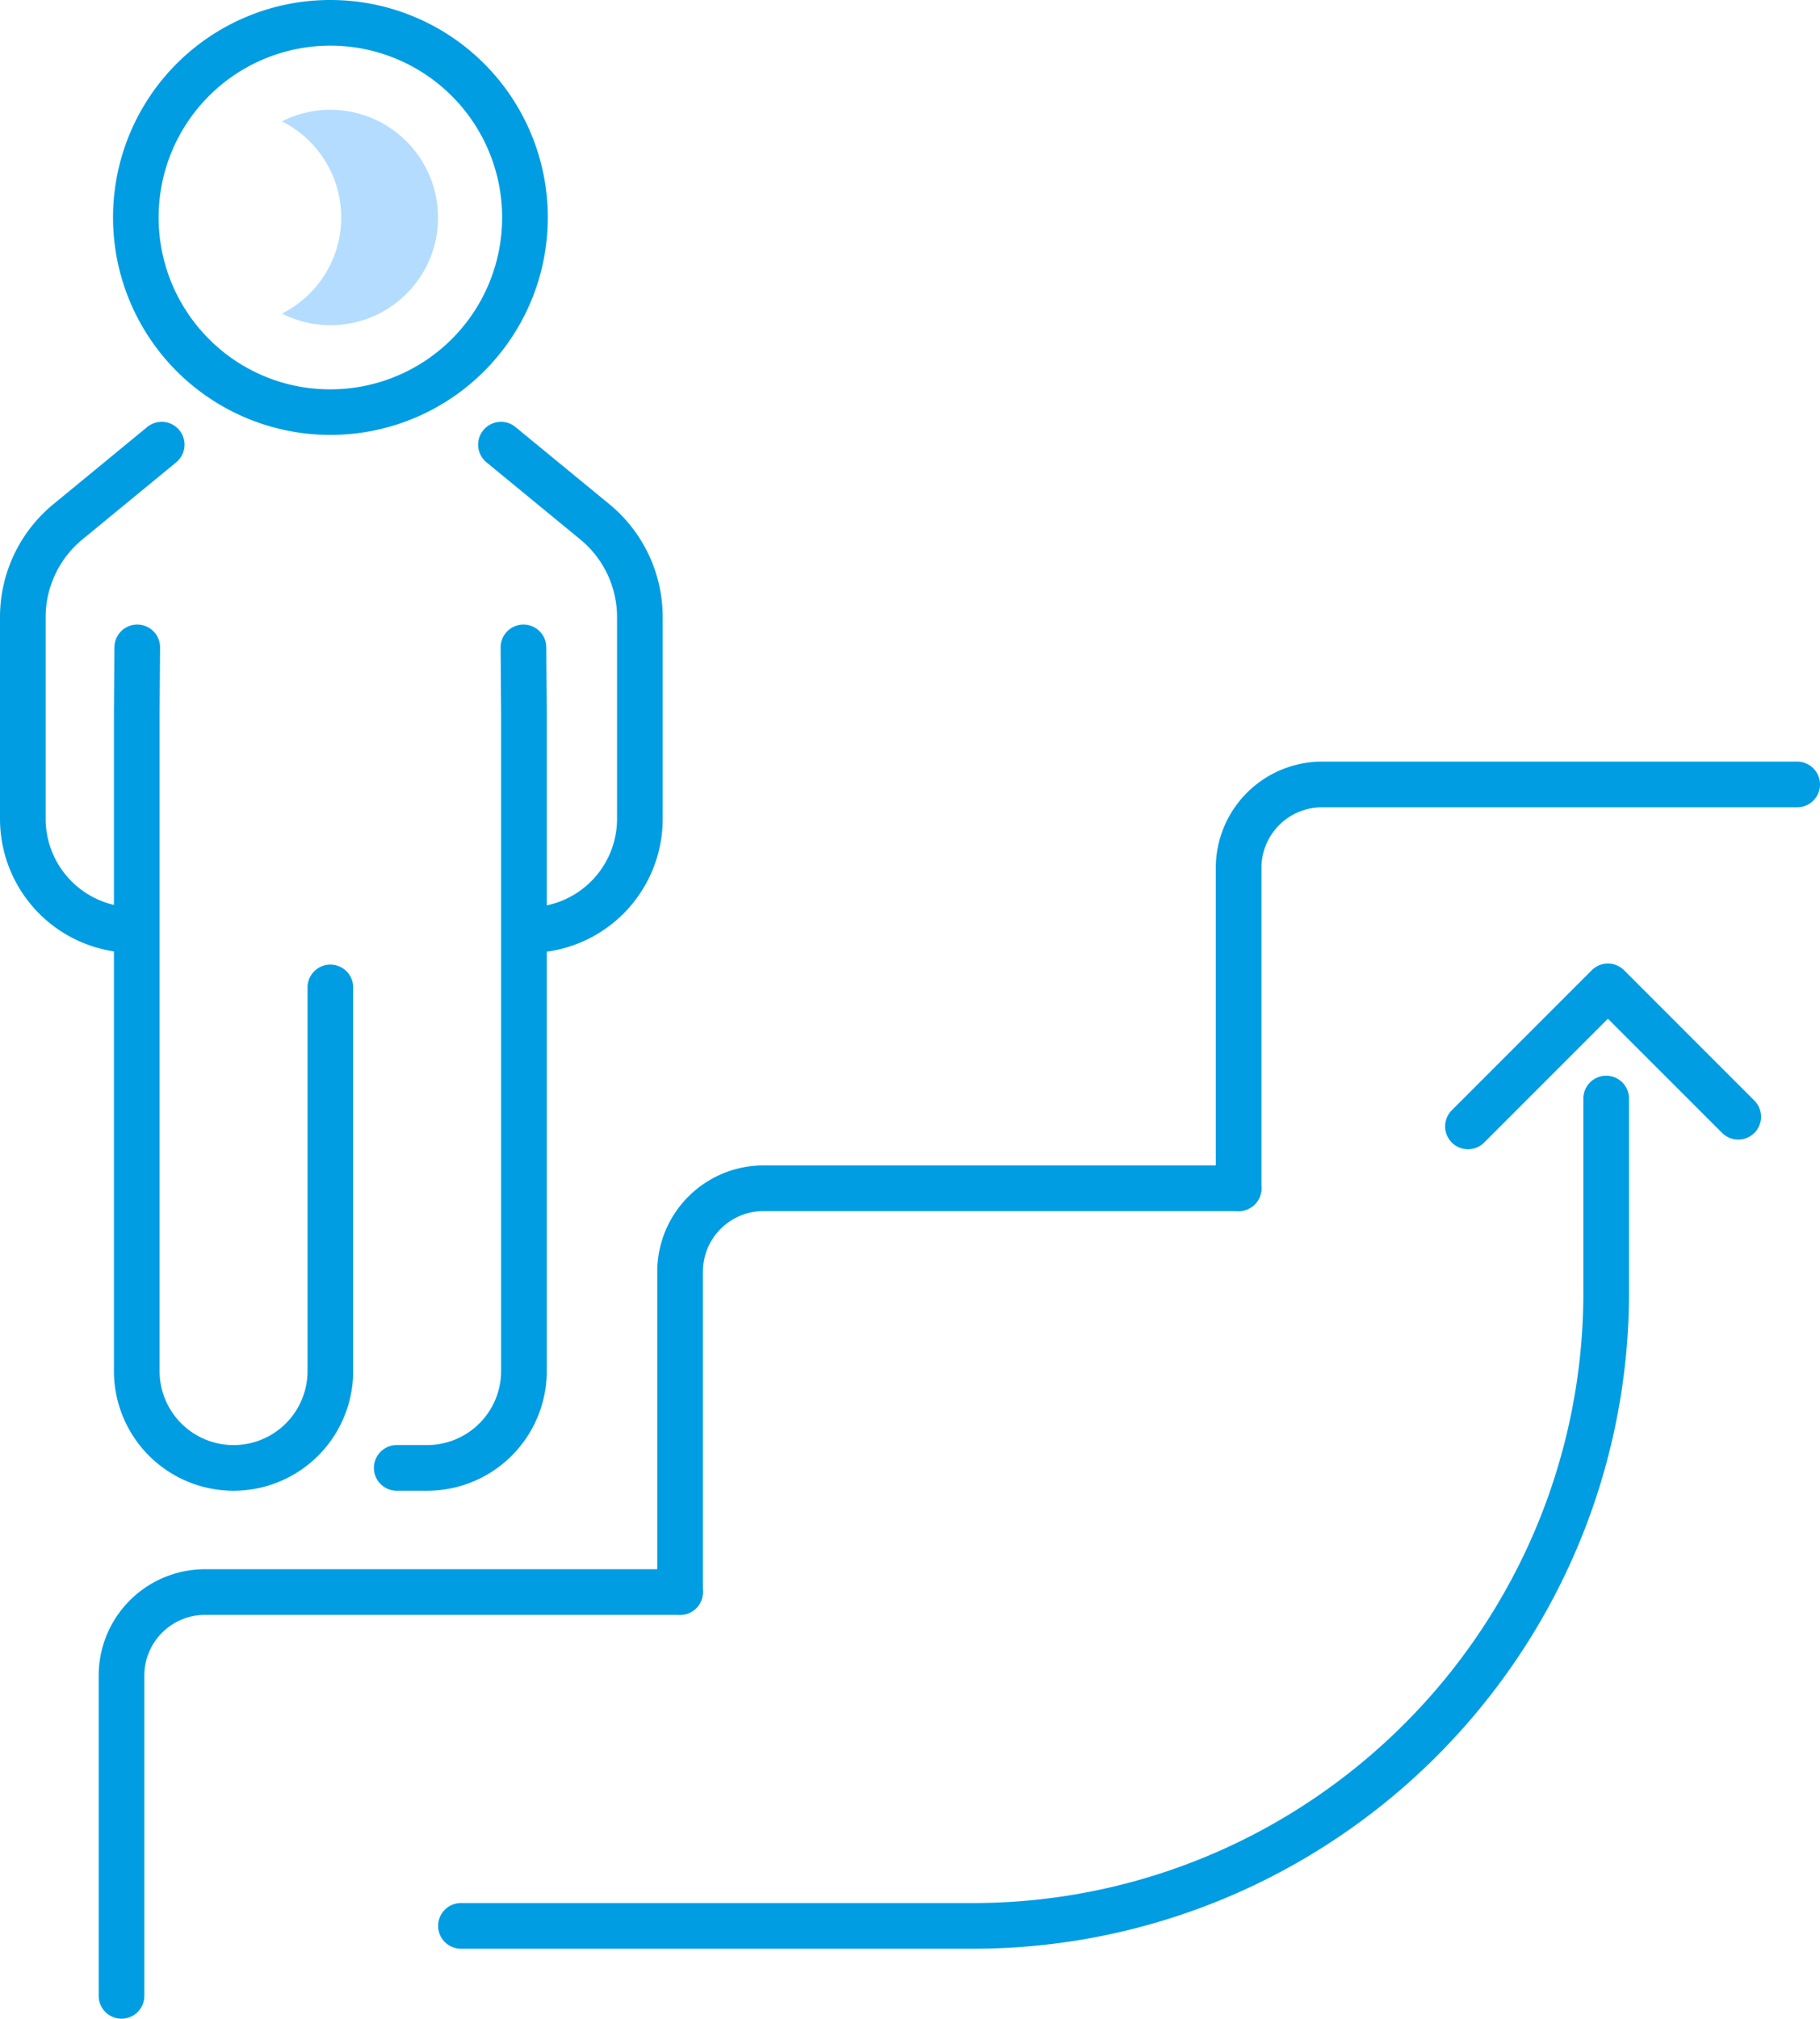 <svg xmlns="http://www.w3.org/2000/svg" xmlns:xlink="http://www.w3.org/1999/xlink" width="159.481" height="176.806" viewBox="0 0 159.481 176.806"><defs><clipPath id="a"><rect width="159.481" height="176.806" fill="none"/></clipPath></defs><g clip-path="url(#a)"><path d="M10.648,176.806a2,2,0,0,1-2-2v-28.06a9.317,9.317,0,0,1,9.306-9.307H59.592a2,2,0,0,1,0,4H17.954a5.313,5.313,0,0,0-5.306,5.307v28.06A2,2,0,0,1,10.648,176.806Z" fill="#009de3"/><path d="M59.592,141.439a2,2,0,0,1-2-2v-28.06a9.317,9.317,0,0,1,9.306-9.307h41.638a2,2,0,0,1,0,4H66.9a5.312,5.312,0,0,0-5.306,5.307v28.06A2,2,0,0,1,59.592,141.439Z" fill="#009de3"/><path d="M108.536,106.073a2,2,0,0,1-2-2V76.013a9.317,9.317,0,0,1,9.306-9.307h41.639a2,2,0,0,1,0,4H115.842a5.312,5.312,0,0,0-5.306,5.307v28.06A2,2,0,0,1,108.536,106.073Z" fill="#009de3"/><path d="M85.175,170.677H40.392a2,2,0,0,1,0-4H85.175a53.311,53.311,0,0,0,29.95-9.147,53.729,53.729,0,0,0,19.411-23.57,53.228,53.228,0,0,0,4.209-20.85V96.217a2,2,0,0,1,4,0V113.11a57.306,57.306,0,0,1-9.833,32.188,57.731,57.731,0,0,1-25.327,20.855A57.212,57.212,0,0,1,85.175,170.677Z" fill="#009de3"/><path d="M128.631,100.655a2,2,0,0,1-1.414-3.414l12.265-12.265a2,2,0,0,1,2.828,0l11.42,11.419a2,2,0,1,1-2.828,2.829l-10.006-10-10.851,10.851A1.994,1.994,0,0,1,128.631,100.655Z" fill="#009de3"/><path d="M46.329,83.46a2,2,0,0,1,0-4,7.749,7.749,0,0,0,7.741-7.74V54.074a8.816,8.816,0,0,0-3.231-6.836l-8.209-6.744A2,2,0,1,1,45.169,37.4l8.209,6.744a12.8,12.8,0,0,1,4.692,9.927V71.72A11.741,11.741,0,0,1,46.329,83.46Z" fill="#009de3"/><path d="M11.741,83.46A11.741,11.741,0,0,1,0,71.72V54.074a12.8,12.8,0,0,1,4.693-9.927L12.9,37.4a2,2,0,1,1,2.539,3.091L7.232,47.237A8.816,8.816,0,0,0,4,54.074V71.72a7.749,7.749,0,0,0,7.741,7.74,2,2,0,1,1,0,4Z" fill="#009de3"/><path d="M37.429,130.565H34.765a2,2,0,0,1,0-4h2.664a6.489,6.489,0,0,0,6.482-6.481V62.492l-.043-5.775a2,2,0,0,1,4-.03l.043,5.782s0,.01,0,.015v57.6a10.481,10.481,0,0,1-10.482,10.481Z" fill="#009de3"/><path d="M20.466,130.565A10.481,10.481,0,0,1,9.984,120.084v-57.6s0-.01,0-.015l.043-5.782a2,2,0,0,1,4,.03l-.043,5.775v57.592a6.482,6.482,0,0,0,12.964,0v-33.6a2,2,0,0,1,4,0v33.6a10.481,10.481,0,0,1-10.482,10.481Z" fill="#009de3"/><path d="M17.048-2A19.043,19.043,0,0,1,30.517,30.517,19.048,19.048,0,1,1,9.633-.5,18.93,18.93,0,0,1,17.048-2Zm0,34.1A15.048,15.048,0,0,0,27.689,6.407,15.048,15.048,0,1,0,6.407,27.689,14.949,14.949,0,0,0,17.048,32.1Z" transform="translate(11.9 2)" fill="#009de3"/><path d="M28.948,9.612a9.353,9.353,0,0,0-4.24,1.019,9.417,9.417,0,0,1,0,16.833,9.416,9.416,0,0,0,13.675-8.416,9.447,9.447,0,0,0-9.435-9.436" fill="#b4dcff"/></g></svg>